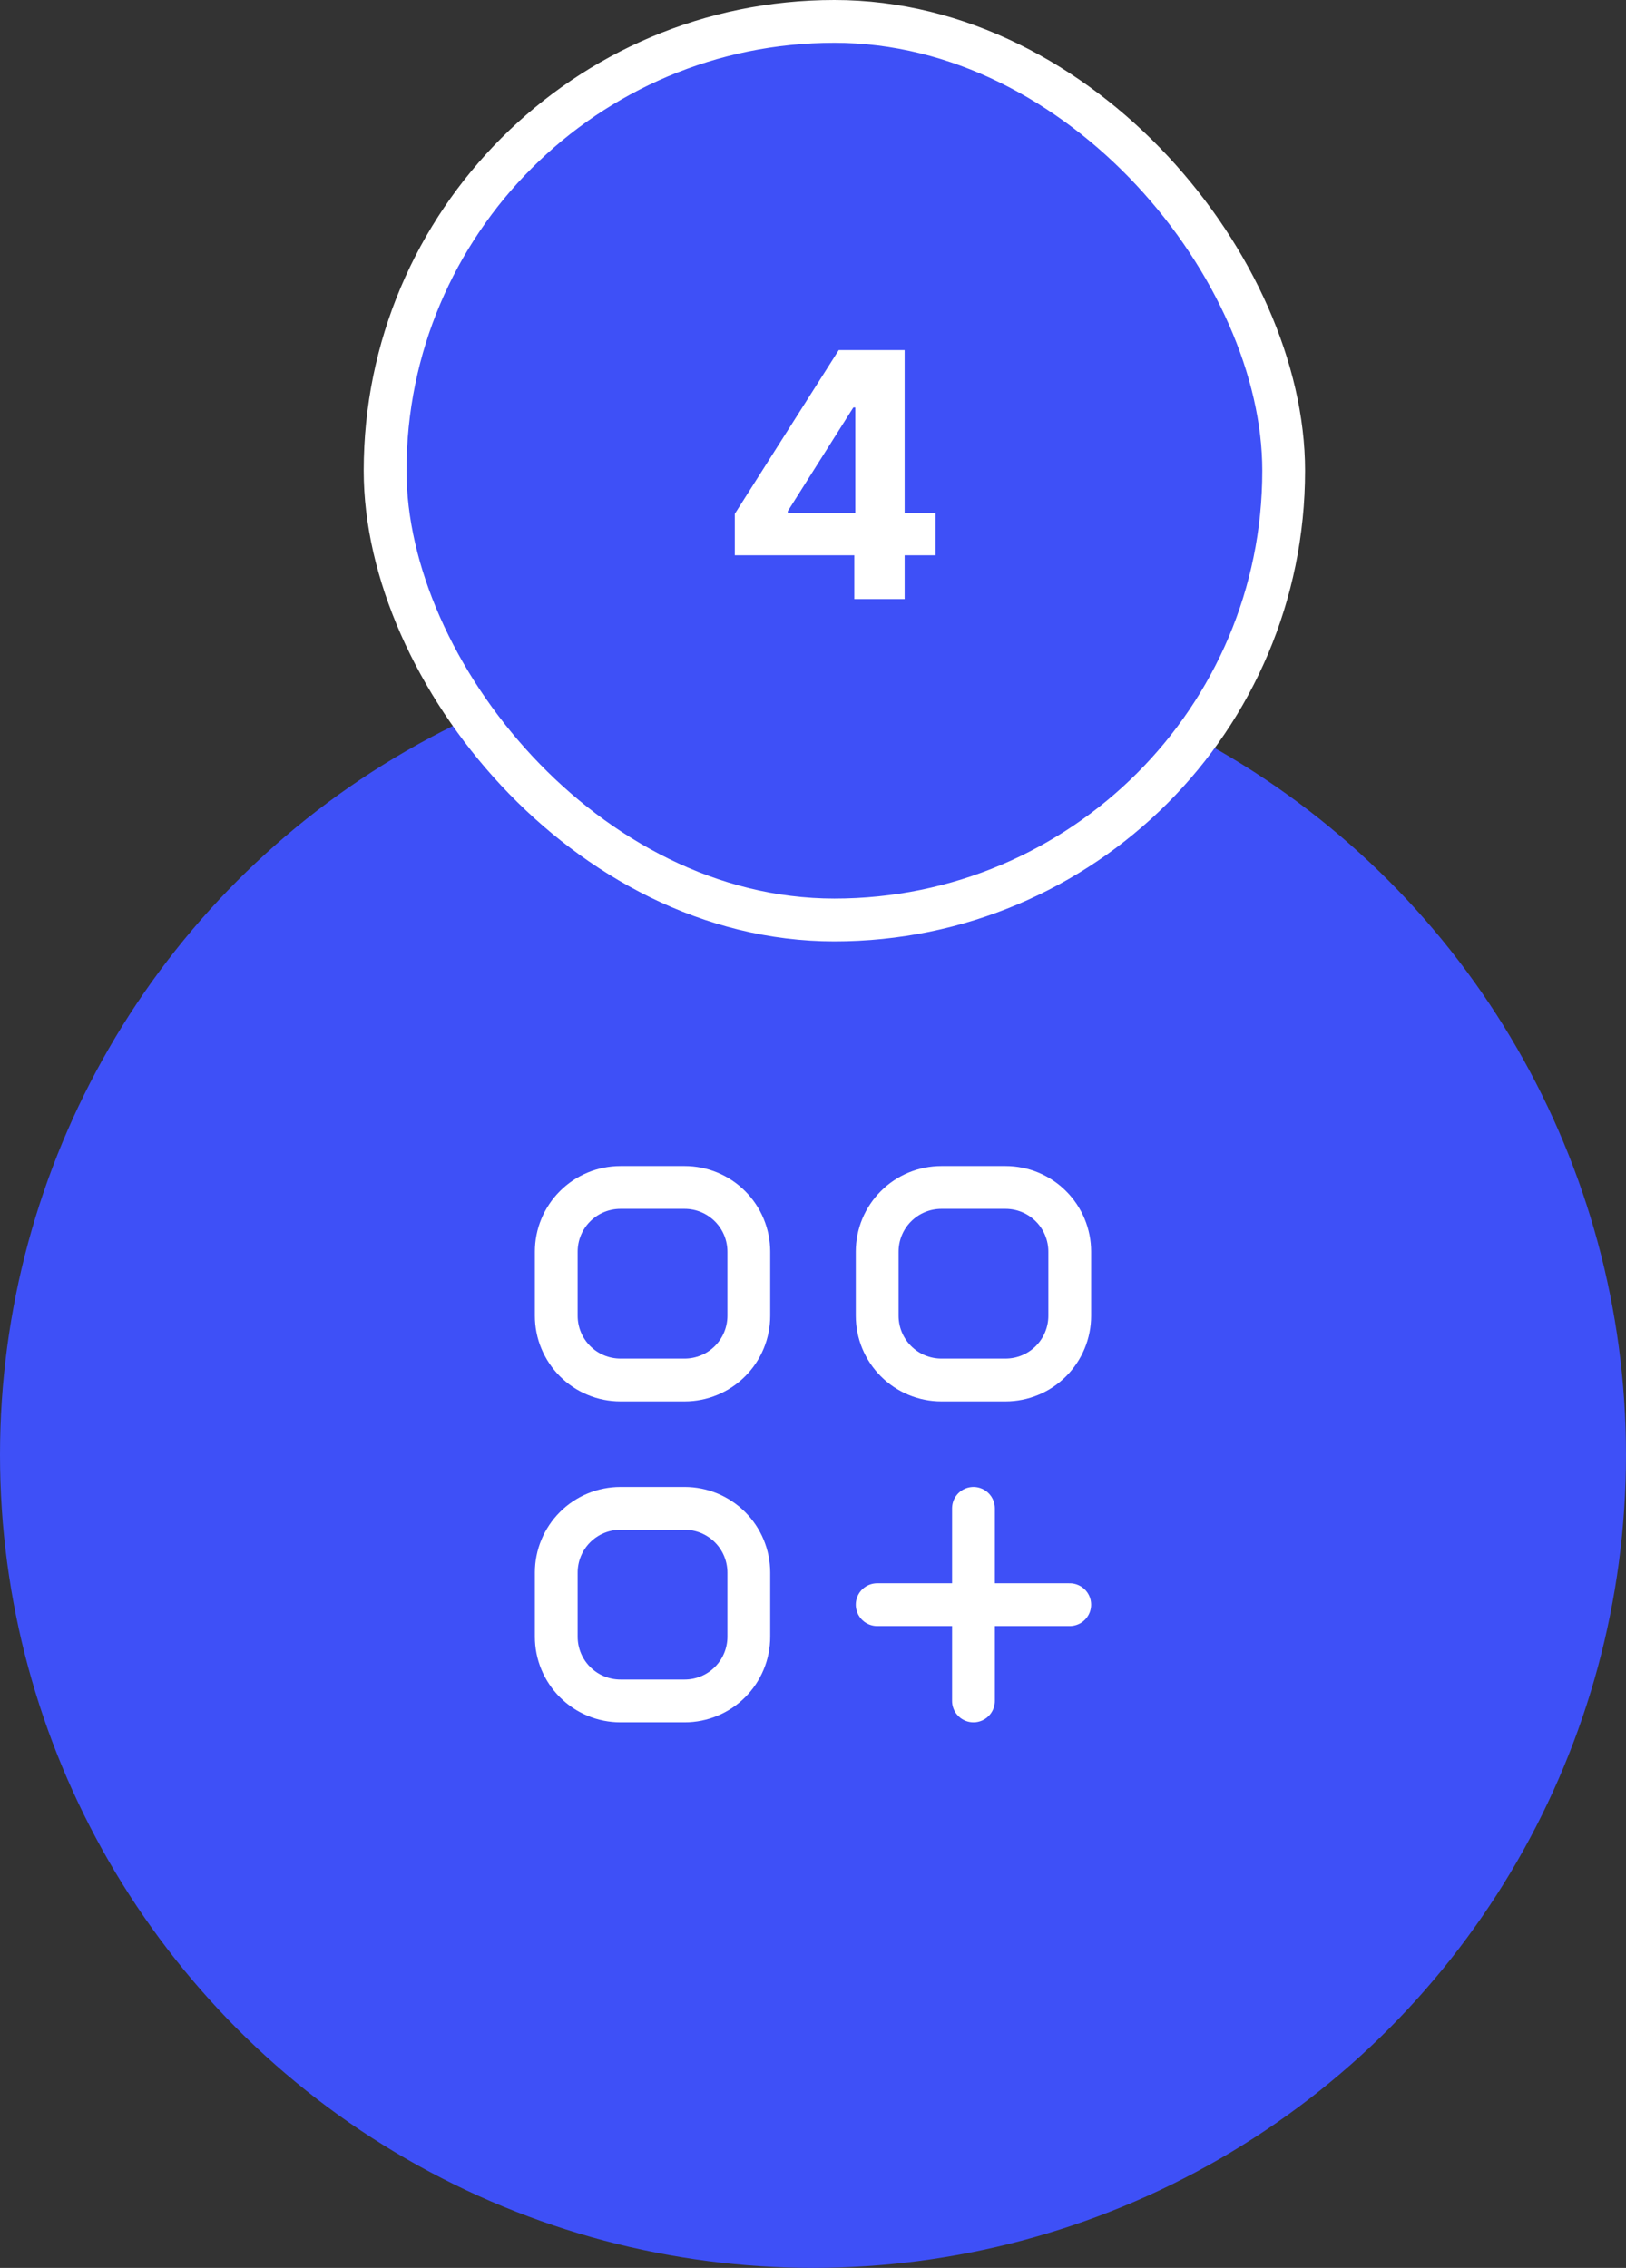 <svg width="76" height="106" viewBox="0 0 76 106" fill="none" xmlns="http://www.w3.org/2000/svg">
<rect x="0" y="0" width="76" height="106" fill="#333333" stroke="none"/>
<circle cx="38" cy="68" r="38" fill="#3E50F7"/>
<path d="M45.5 70.5V79.5M41 75H50M29 64.5H32C32.796 64.5 33.559 64.184 34.121 63.621C34.684 63.059 35 62.296 35 61.5V58.5C35 57.704 34.684 56.941 34.121 56.379C33.559 55.816 32.796 55.5 32 55.5H29C28.204 55.5 27.441 55.816 26.879 56.379C26.316 56.941 26 57.704 26 58.5V61.5C26 62.296 26.316 63.059 26.879 63.621C27.441 64.184 28.204 64.5 29 64.5ZM44 64.5H47C47.796 64.5 48.559 64.184 49.121 63.621C49.684 63.059 50 62.296 50 61.5V58.5C50 57.704 49.684 56.941 49.121 56.379C48.559 55.816 47.796 55.5 47 55.5H44C43.204 55.5 42.441 55.816 41.879 56.379C41.316 56.941 41 57.704 41 58.5V61.5C41 62.296 41.316 63.059 41.879 63.621C42.441 64.184 43.204 64.5 44 64.5ZM29 79.5H32C32.796 79.5 33.559 79.184 34.121 78.621C34.684 78.059 35 77.296 35 76.5V73.5C35 72.704 34.684 71.941 34.121 71.379C33.559 70.816 32.796 70.5 32 70.5H29C28.204 70.5 27.441 70.816 26.879 71.379C26.316 71.941 26 72.704 26 73.5V76.5C26 77.296 26.316 78.059 26.879 78.621C27.441 79.184 28.204 79.5 29 79.5Z" stroke="white" stroke-width="2" stroke-linecap="round" stroke-linejoin="round"/>
<rect x="18" y="1" width="42" height="42" rx="21" fill="#3E50F7"/>
<rect x="18" y="1" width="42" height="42" rx="21" stroke="white" stroke-width="2"/>
<path d="M34.345 25.954V24.017L39.203 16.364H40.874V19.046H39.885L36.822 23.892V23.983H43.726V25.954H34.345ZM39.93 28V25.364L39.976 24.506V16.364H42.283V28H39.93Z" fill="white"/>
</svg>
